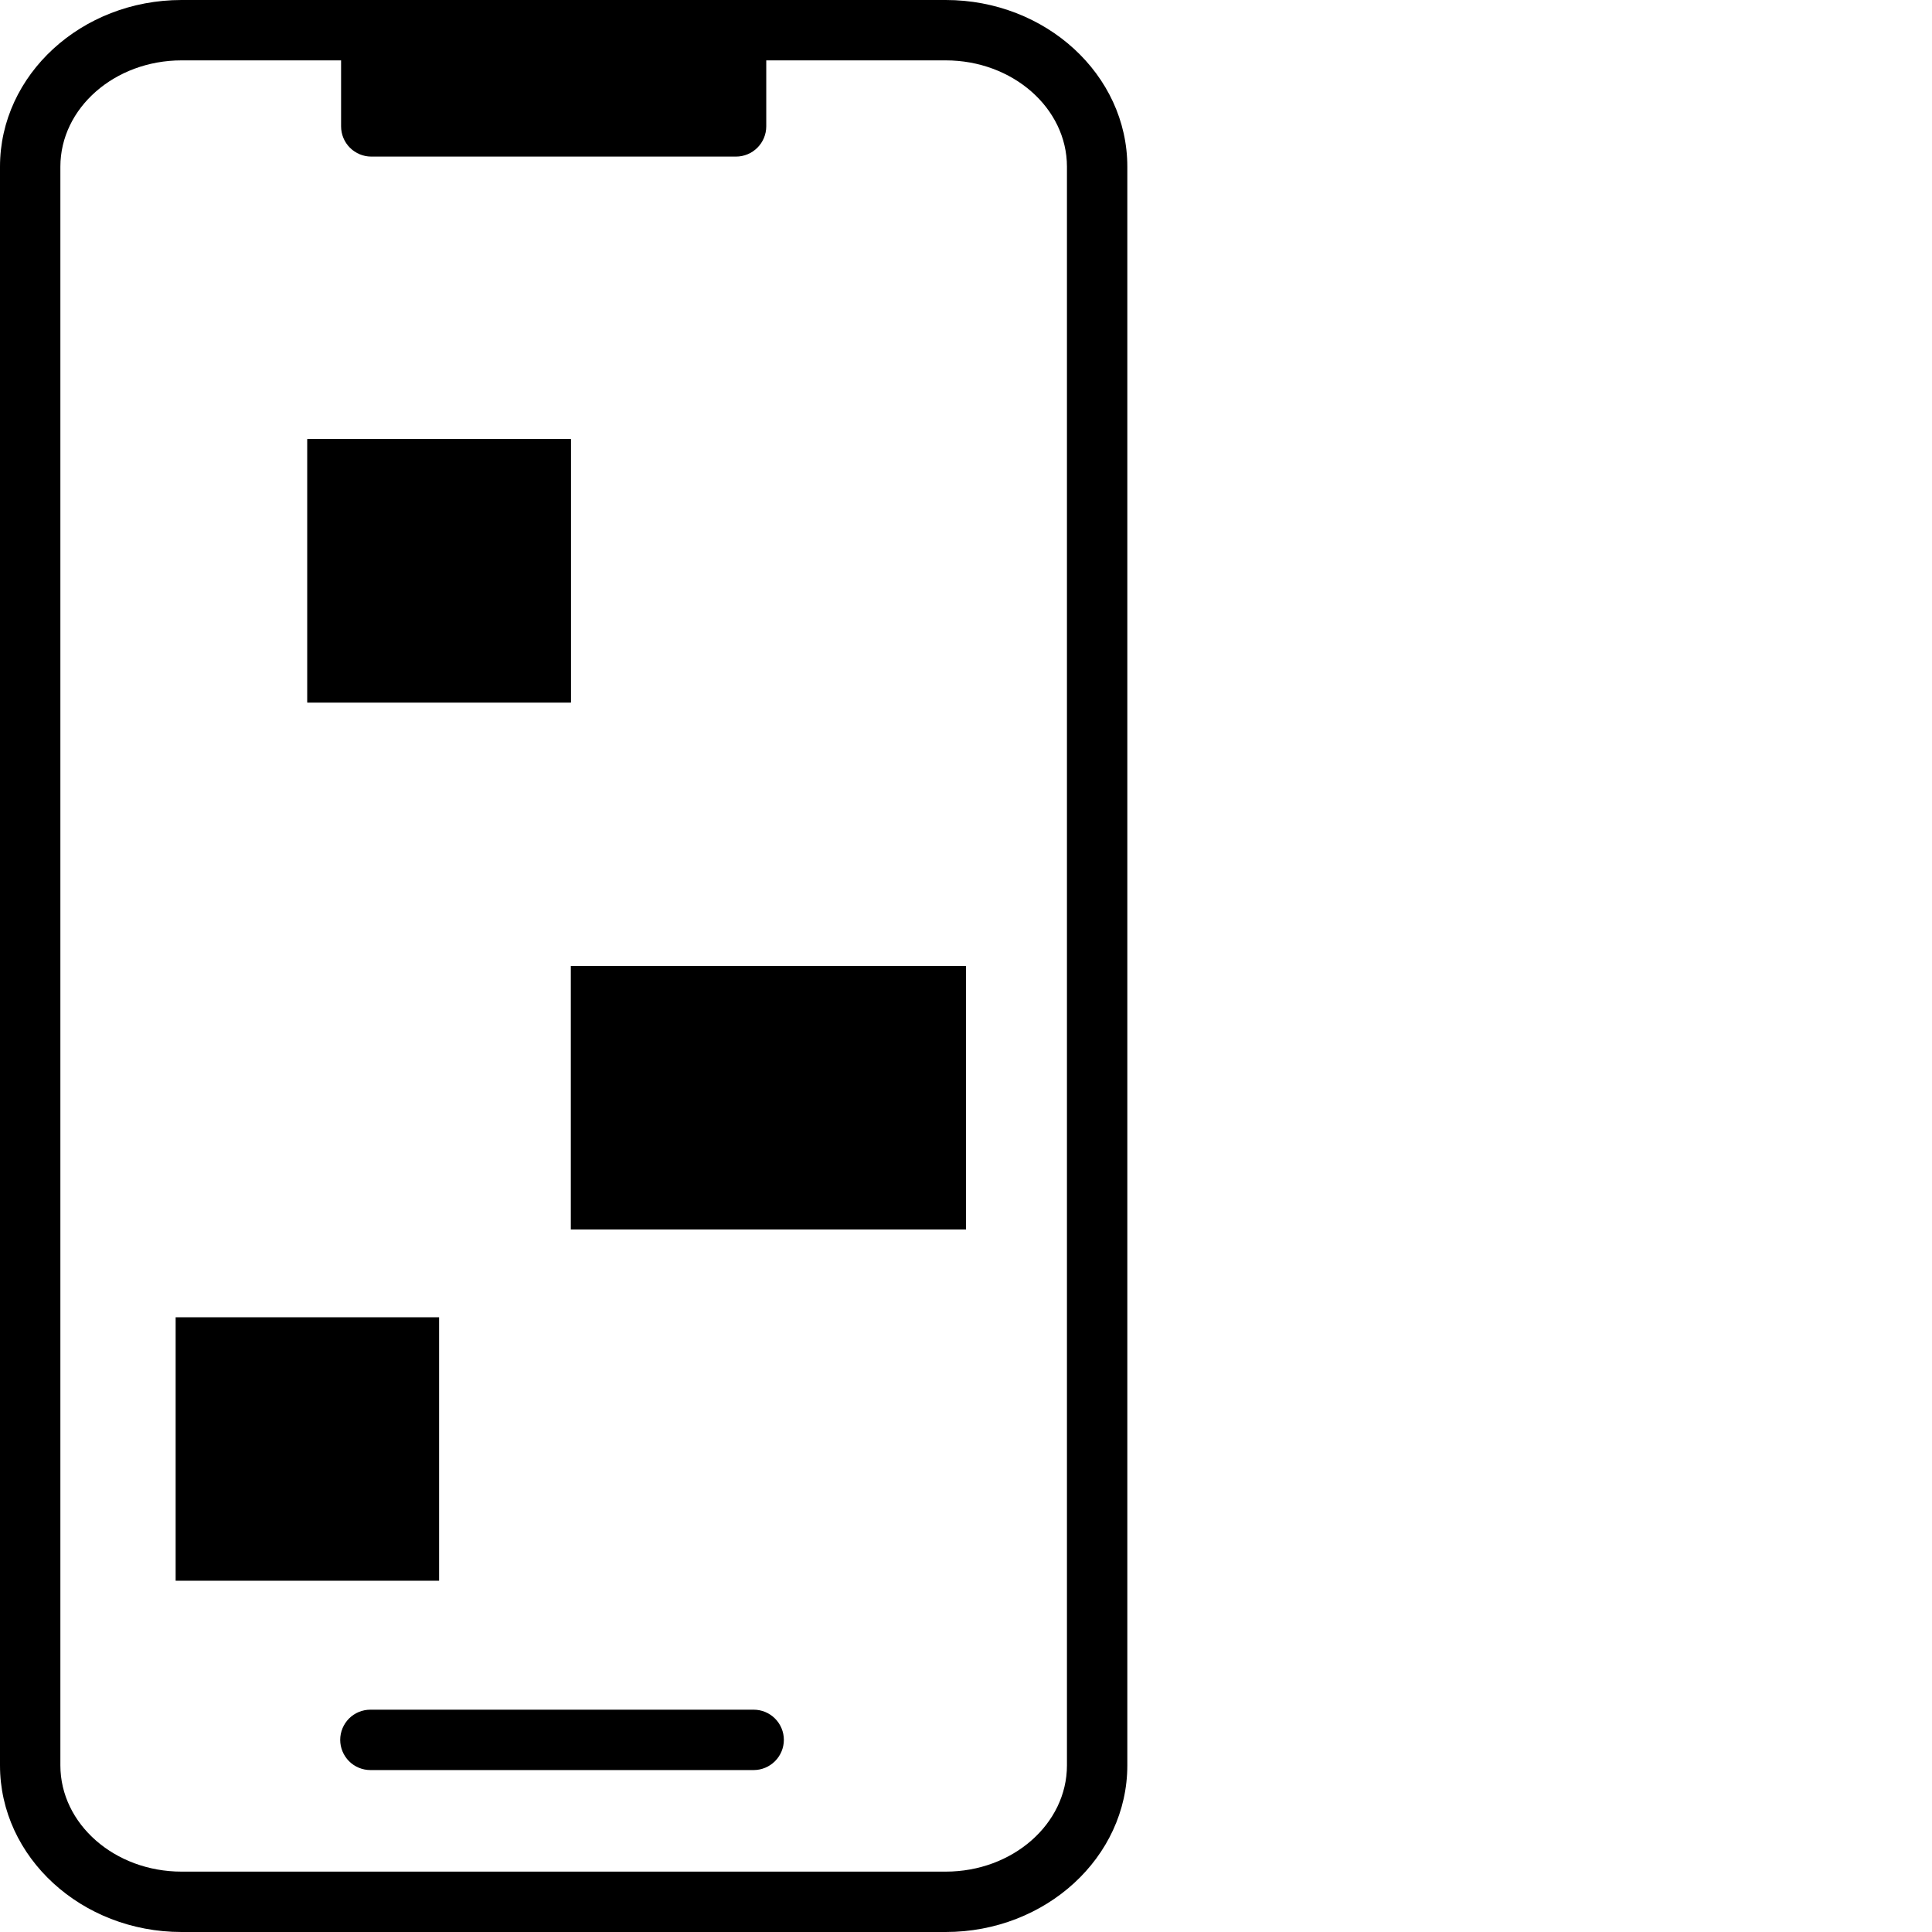 <svg width="44" height="44" viewBox="0 0 44 44" fill="none" xmlns="http://www.w3.org/2000/svg">
<path d="M17.852 39.624C17.852 39.806 17.779 39.981 17.65 40.11C17.521 40.239 17.347 40.312 17.164 40.312H8.436C8.253 40.312 8.078 40.239 7.949 40.11C7.821 39.981 7.748 39.806 7.748 39.624C7.748 39.442 7.821 39.267 7.949 39.138C8.078 39.009 8.253 38.937 8.436 38.937H17.164C17.347 38.937 17.521 39.009 17.65 39.138C17.779 39.267 17.852 39.442 17.852 39.624ZM25.674 3.796V40.205C25.674 42.298 23.818 44 21.538 44H4.135C1.855 44 0 42.298 0 40.205V3.796C0 1.703 1.855 0 4.135 0H21.538C23.818 0 25.674 1.703 25.674 3.796ZM24.299 3.796C24.299 2.461 23.061 1.375 21.538 1.375H17.451V2.878C17.451 3.06 17.378 3.235 17.249 3.364C17.12 3.493 16.945 3.566 16.763 3.566H8.455C8.273 3.566 8.098 3.493 7.969 3.364C7.84 3.235 7.768 3.06 7.768 2.878V1.375H4.135C2.612 1.375 1.375 2.461 1.375 3.796V40.205C1.375 41.54 2.612 42.625 4.135 42.625H21.538C23.061 42.625 24.299 41.54 24.299 40.205V3.796Z" fill="black"/>
<rect x="7" y="10" width="6" height="6" fill="black"/>
<rect x="4" y="30" width="6" height="6" fill="black"/>
<rect x="13" y="22" width="9" height="6" fill="black"/>
<rect x="7" y="10" width="6" height="6" fill="black"/>
</svg>
